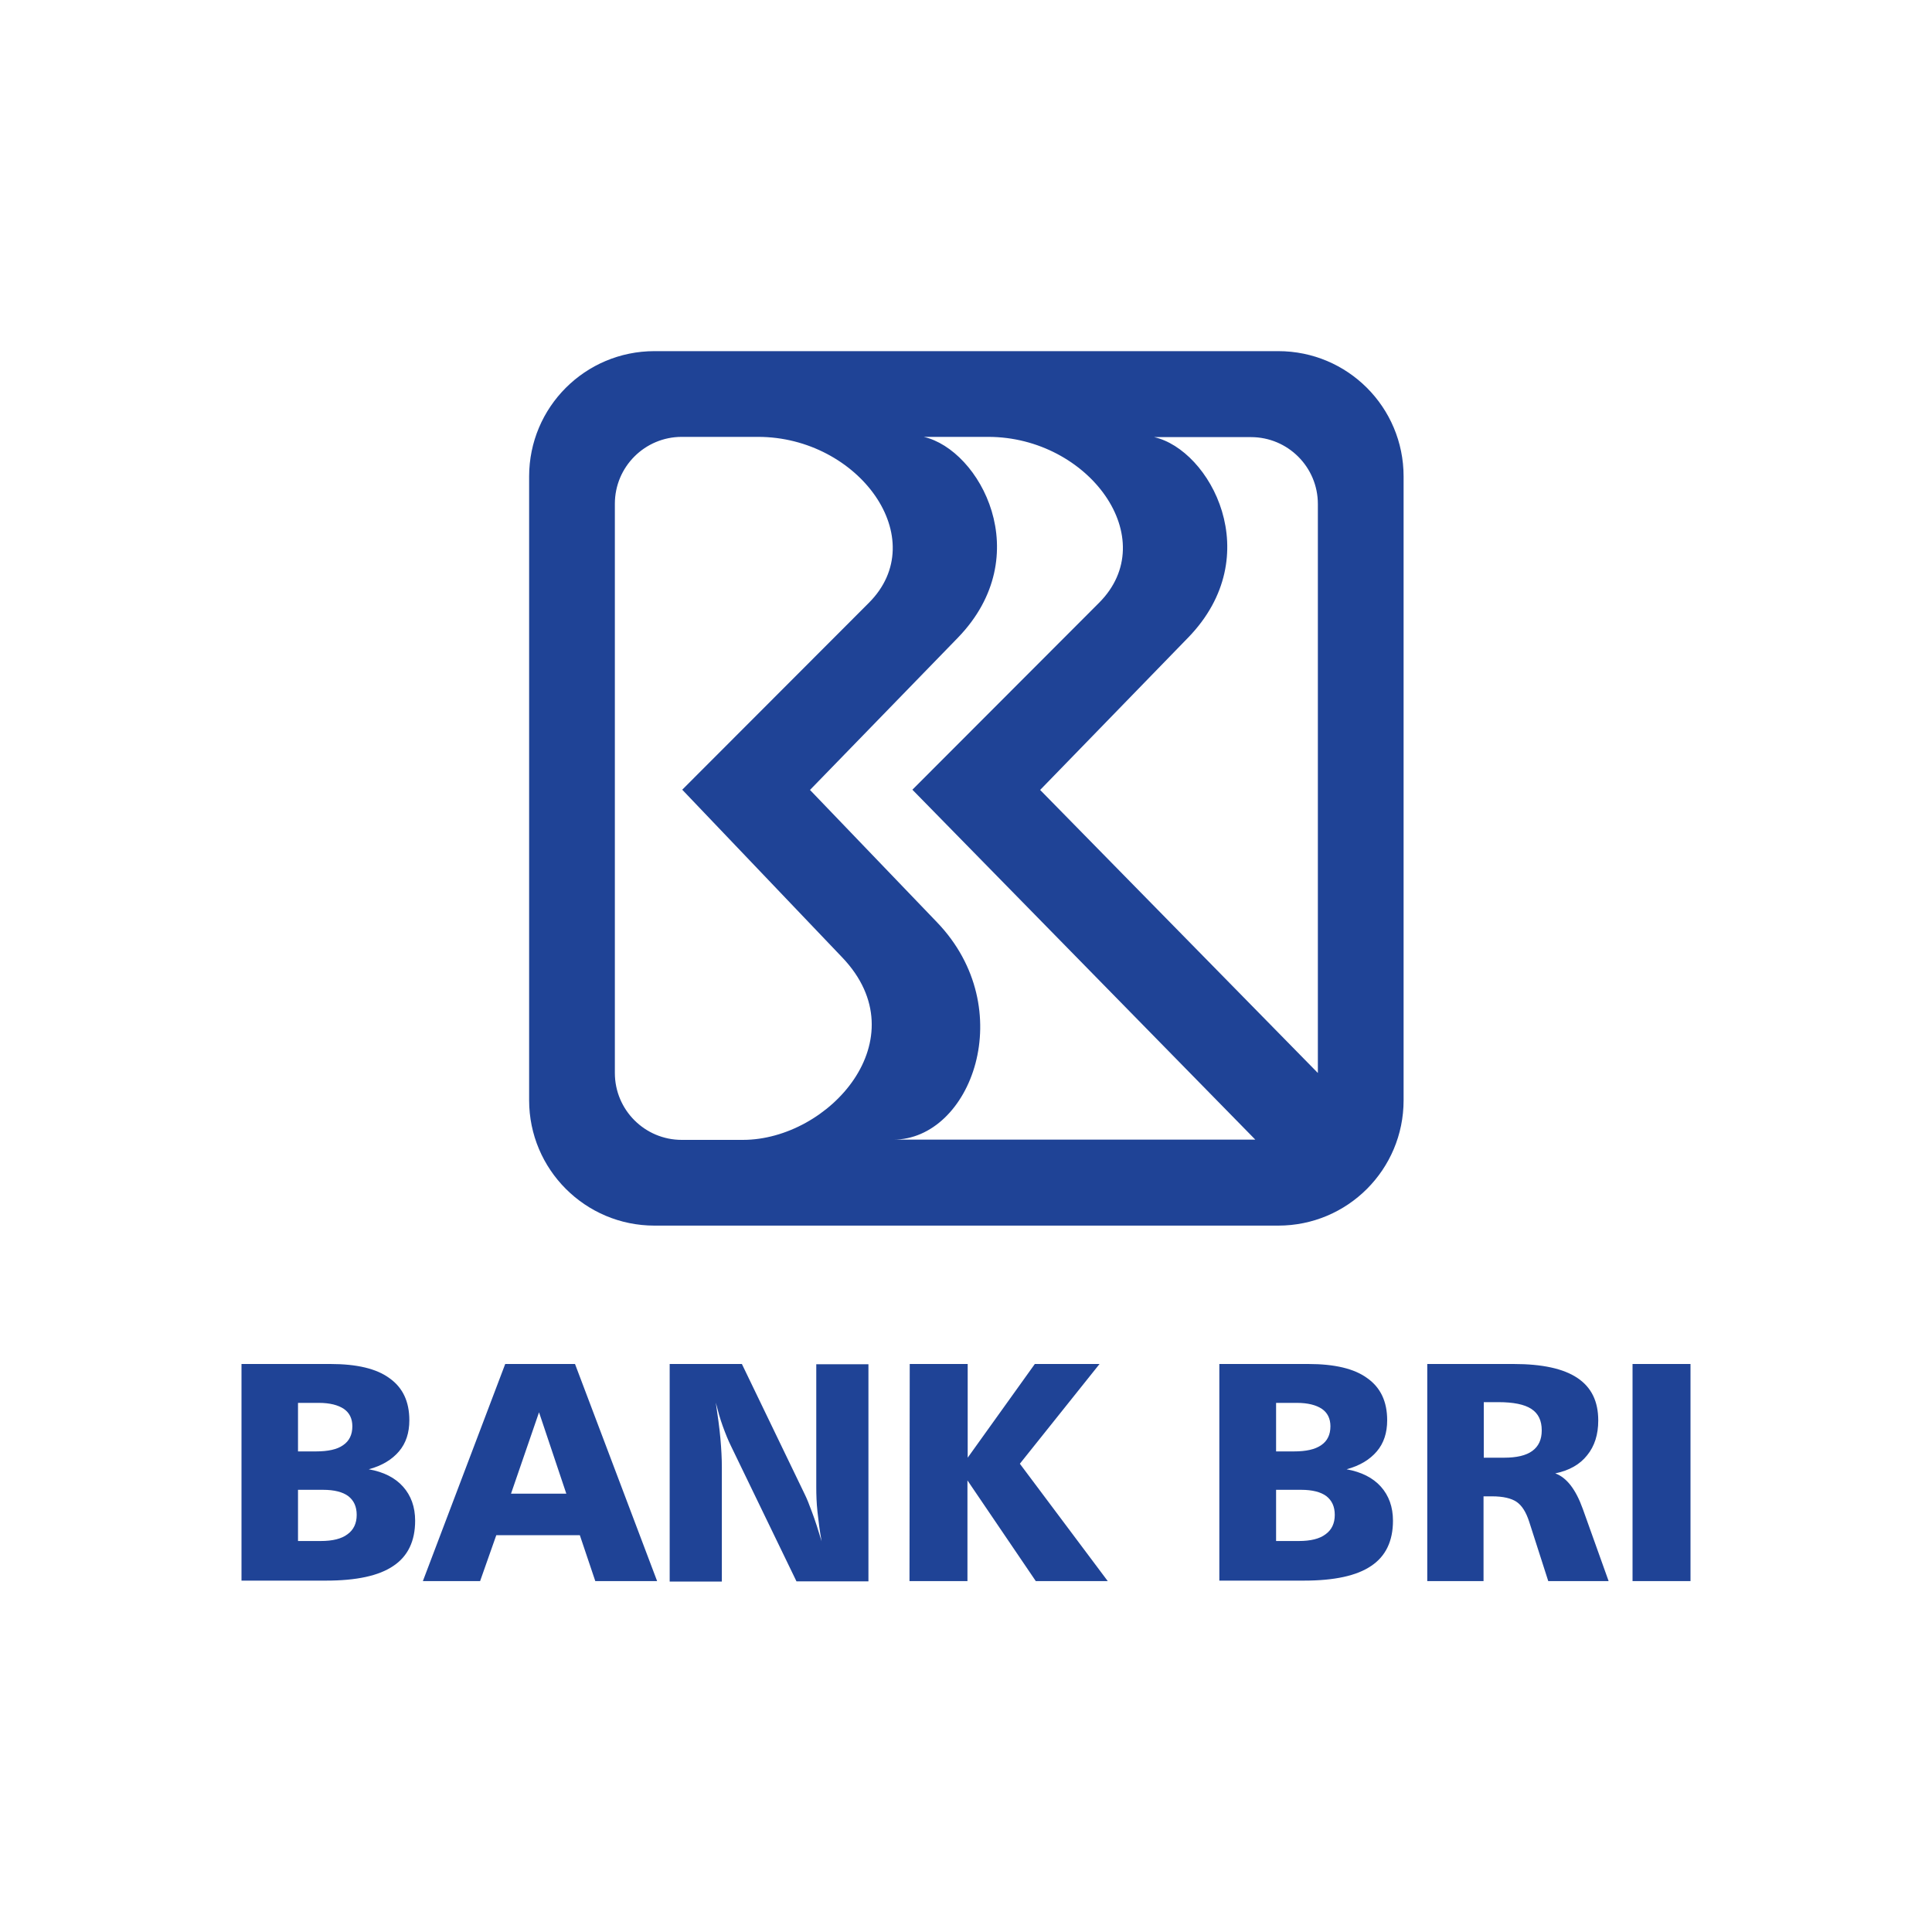 <svg xmlns:xodm="http://www.corel.com/coreldraw/odm/2003" xmlns="http://www.w3.org/2000/svg" xmlns:xlink="http://www.w3.org/1999/xlink" id="Layer_1" x="0px" y="0px" viewBox="0 0 800 800" style="enable-background:new 0 0 800 800;" xml:space="preserve"><style type="text/css">	.st0{fill-rule:evenodd;clip-rule:evenodd;fill:#1F4396;}</style><g id="Layer_x0020_1">	<path class="st0" d="M219.1,197.3c0-28.7,23.2-51.9,51.9-51.9h258.3c28.7,0,51.9,23.2,51.9,51.9v258.3c0,28.7-23.2,51.9-51.9,51.9  H271c-28.7,0-51.9-23.3-51.9-51.9L219.1,197.3L219.1,197.3z M282.3,472c-15.3,0-27.7-12.4-27.7-27.7V208.6  c0-15.3,12.4-27.7,27.7-27.7h31.6c41.6,0,72.5,42.2,45.8,68.8l-77.2,77.3l66.3,69.5c32.1,33.7-5.5,75.5-41.2,75.5L282.3,472  L282.3,472z M382.5,180.9h26.7c41.6,0,72.5,42.2,45.8,68.8l-77.2,77.3l142,144.9l-149.9,0c32.2,0,52.5-54.2,18.1-90l-52.6-54.8  l61.3-63.1C429.6,229.9,405.7,186.2,382.5,180.9z M545.7,444.3l-115-117.2L492,264c33-34,9-77.8-14.1-83H518  c15.3,0,27.7,12.4,27.7,27.7L545.7,444.3L545.7,444.3z M123.4,617v21.1h9.4c4.9,0,8.6-0.9,11.1-2.8c2.5-1.8,3.8-4.5,3.8-8  c0-3.5-1.2-6-3.5-7.8c-2.3-1.7-5.8-2.6-10.4-2.6H123.4z M123.4,581V601h7.3c5.1,0,8.9-0.8,11.4-2.6c2.5-1.7,3.8-4.3,3.8-7.8  c0-3.2-1.2-5.6-3.5-7.2c-2.4-1.6-5.8-2.5-10.4-2.5H123.4L123.4,581z M100,564.8h36.8c10.9,0,19.1,1.9,24.5,5.9  c5.5,3.9,8.2,9.7,8.2,17.4c0,5.2-1.4,9.5-4.3,12.9c-2.9,3.4-7,5.9-12.5,7.4c6.2,1.1,10.9,3.5,14.2,7.2c3.3,3.7,5,8.4,5,14.1  c0,8.4-3,14.7-9,18.7c-6,4.1-15.3,6.1-27.9,6.1h-35C100,654.7,100,564.8,100,564.8z M223.2,584.8l-11.6,33.7h22.9L223.2,584.8z   M209.2,564.8h28.9l34,89.9h-25.6l-6.4-19h-34.6l-6.7,19h-23.7L209.2,564.8z M277.3,564.8h29.9l26,53.9c0.9,1.8,1.9,4.3,3.1,7.6  c1.2,3.2,2.5,7.2,3.9,11.9c-0.8-4.4-1.3-8.5-1.7-12.2s-0.5-7.1-0.5-10.2v-50.9h21.6v89.9h-29.8l-27-55.8c-1.3-2.6-2.4-5.4-3.5-8.4  c-1.1-3-2-6.3-2.9-9.8c0.8,5.4,1.5,10.3,1.9,14.8c0.4,4.5,0.6,8.4,0.6,11.9v47.4h-21.6V564.8L277.3,564.8z M376.7,564.8h24v38.8  l27.8-38.8h26.8l-33,41.3l36.4,48.6h-29.8L400.6,613v41.7h-24L376.7,564.8L376.7,564.8z M528.4,617v21.1h9.4  c4.9,0,8.6-0.9,11.1-2.8c2.5-1.8,3.8-4.5,3.8-8c0-3.5-1.2-6-3.5-7.8c-2.3-1.7-5.8-2.6-10.4-2.6H528.4z M528.4,581V601h7.3  c5.1,0,8.8-0.8,11.4-2.6c2.5-1.7,3.8-4.3,3.8-7.8c0-3.2-1.2-5.6-3.5-7.2c-2.4-1.6-5.8-2.5-10.4-2.5H528.4L528.4,581z M504.9,564.8  h36.8c10.9,0,19.1,1.9,24.5,5.9c5.5,3.9,8.2,9.7,8.2,17.4c0,5.2-1.4,9.5-4.3,12.9c-2.9,3.4-7,5.9-12.5,7.4  c6.1,1.1,10.9,3.5,14.2,7.2c3.3,3.7,5,8.4,5,14.1c0,8.4-3,14.7-9,18.7c-6,4.1-15.3,6.1-27.9,6.1h-35V564.8z M614.4,580.6v23h8.4  c5.2,0,9.1-0.9,11.7-2.8c2.6-1.9,3.9-4.7,3.9-8.5c0-4.1-1.4-7-4.3-8.9c-2.9-1.9-7.5-2.8-13.7-2.8L614.4,580.6L614.4,580.6z   M591,564.8h35.7c11.9,0,20.7,1.9,26.5,5.8c5.8,3.9,8.6,9.7,8.6,17.6c0,5.8-1.5,10.6-4.6,14.4c-3,3.8-7.4,6.3-13.2,7.5  c4.7,1.7,8.5,6.6,11.4,14.7l10.7,29.9h-25l-7.9-24.6c-1.3-4-3-6.7-5.2-8.2c-2.2-1.5-5.6-2.3-10.2-2.3h-3.5v35.1H591L591,564.8  L591,564.8z M676,564.8h24v89.9h-24V564.8z"></path></g></svg>